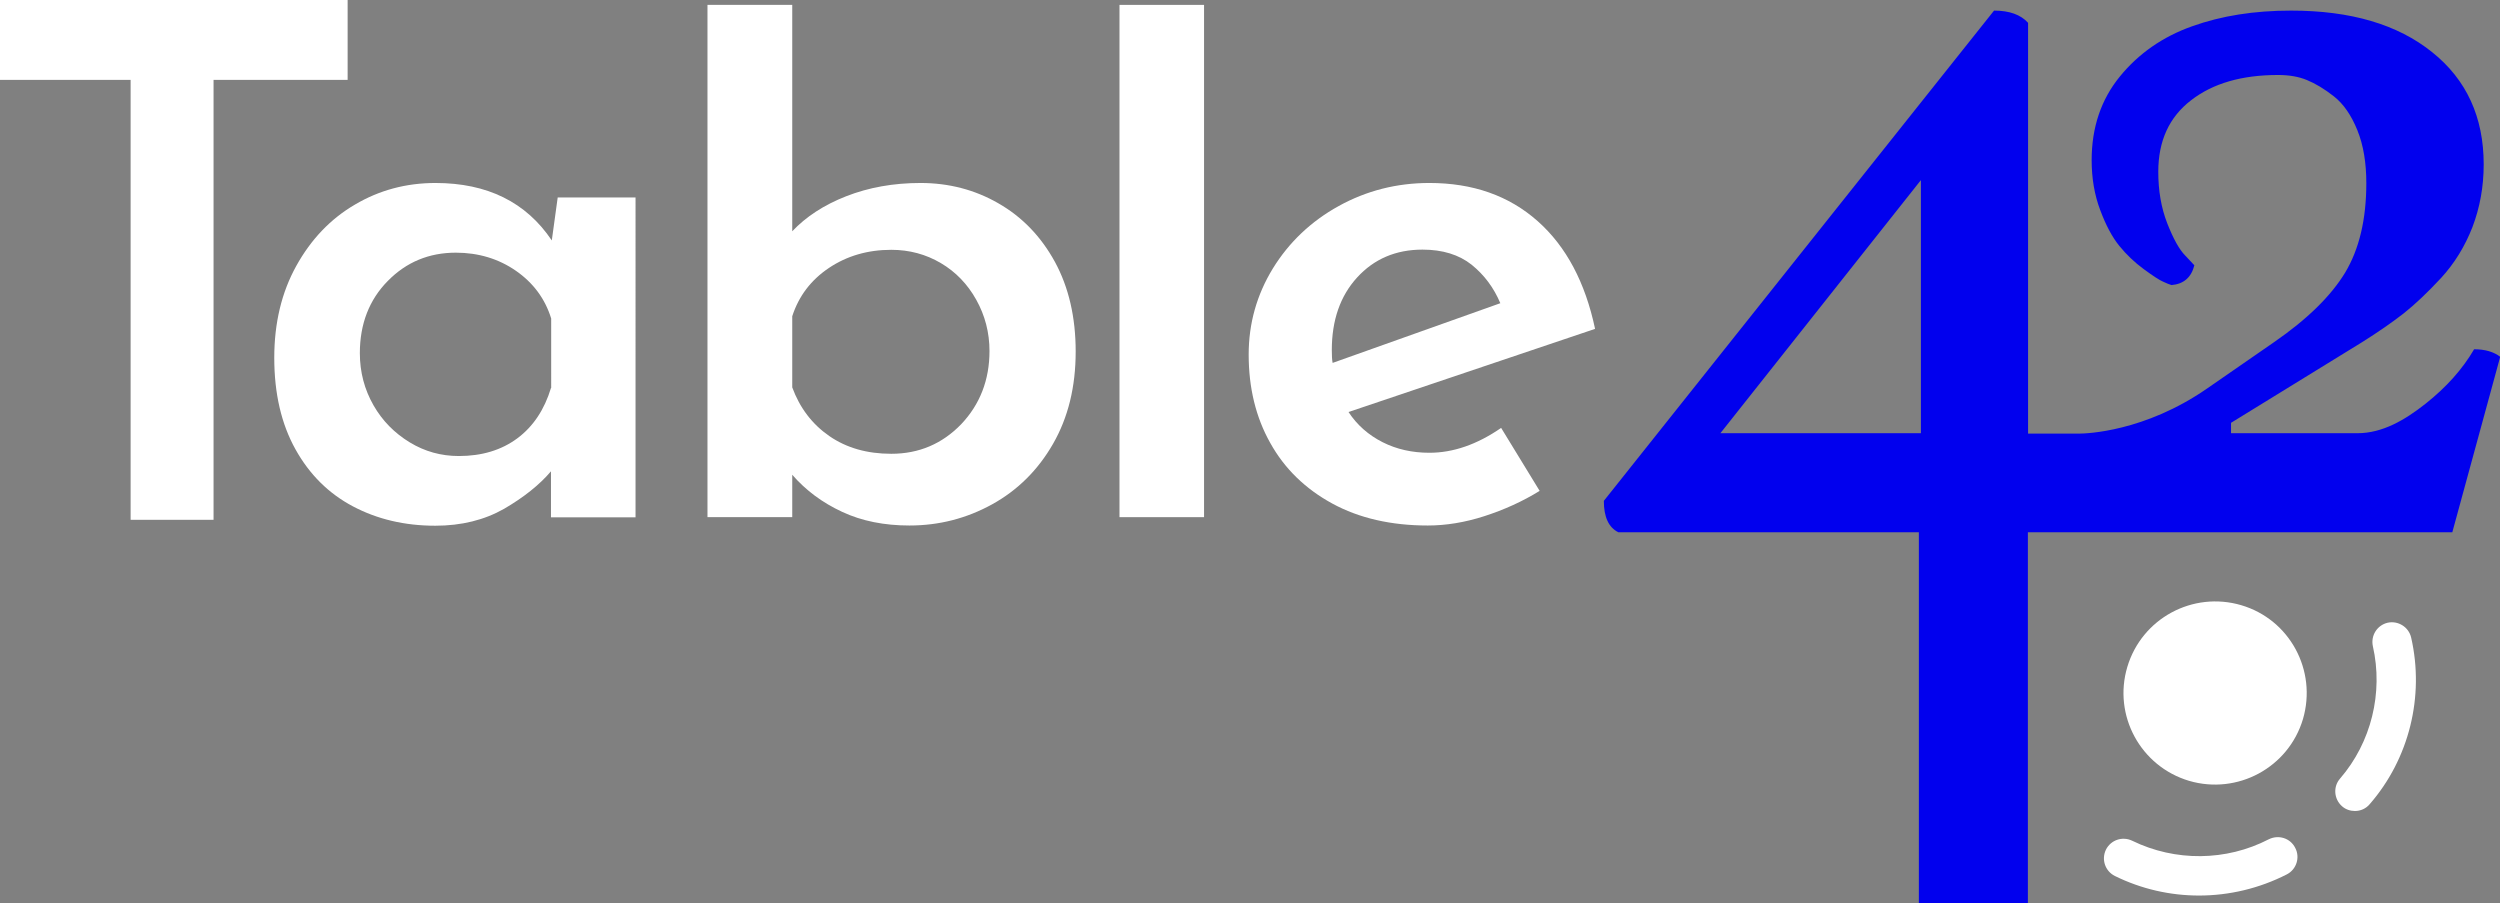 <?xml version="1.0" encoding="utf-8"?>
<!-- Generator: Adobe Illustrator 24.0.3, SVG Export Plug-In . SVG Version: 6.00 Build 0)  -->
<svg version="1.1" id="Layer_1" xmlns="http://www.w3.org/2000/svg" xmlns:xlink="http://www.w3.org/1999/xlink" x="0px" y="0px"
	 viewBox="0 0 122.69 44.32" style="enable-background:new 0 0 122.69 44.32;" xml:space="preserve">
<rect x="0" y="0" width="122.69" height="44.32" fill="#808080" stroke="none"/>
<style type="text/css">
	.st0{opacity:0.1;clip-path:url(#SVGID_2_);}
	.st1{fill:url(#SVGID_5_);}
	.st2{fill:#E6E6E6;}
	.st3{opacity:0.1;}
	.st4{clip-path:url(#SVGID_7_);}
	.st5{opacity:0.2;}
	.st6{fill:url(#SVGID_10_);}
	.st7{fill:url(#SVGID_11_);}
	.st8{fill:url(#SVGID_12_);}
	
		.st9{opacity:0.2;fill:none;stroke:url(#SVGID_13_);stroke-width:5;stroke-linecap:round;stroke-linejoin:round;stroke-miterlimit:10;}
	.st10{fill:url(#SVGID_14_);}
	.st11{fill:url(#SVGID_15_);}
	.st12{fill:url(#SVGID_16_);}
	
		.st13{opacity:0.2;fill:none;stroke:url(#SVGID_17_);stroke-width:5;stroke-linecap:round;stroke-linejoin:round;stroke-miterlimit:10;}
	.st14{fill:#B3B3B3;}
	.st15{fill:#FEFEFE;}
	.st16{fill:#6E6E6E;}
	.st17{fill:#0100EE;}
	.st18{fill:#4D4D4D;}
	.st19{fill:none;}
	.st20{fill:none;stroke:#231F20;stroke-width:0.5;stroke-miterlimit:10;}
	.st21{fill:#231F20;stroke:#231F20;stroke-miterlimit:10;}
	.st22{fill:url(#SVGID_18_);}
	.st23{fill:url(#SVGID_19_);}
	.st24{fill:url(#SVGID_20_);}
	.st25{fill:#231F20;}
	.st26{clip-path:url(#SVGID_22_);fill:url(#SVGID_23_);}
	.st27{clip-path:url(#SVGID_25_);fill:url(#SVGID_26_);}
	.st28{clip-path:url(#SVGID_28_);fill:url(#SVGID_29_);}
	.st29{opacity:0.5;}
	.st30{clip-path:url(#SVGID_31_);}
	.st31{fill:url(#SVGID_34_);}
	.st32{clip-path:url(#SVGID_36_);}
	.st33{opacity:0.2;fill:none;stroke:#FFFFFF;stroke-width:5;stroke-linecap:round;stroke-linejoin:round;stroke-miterlimit:10;}
	.st34{fill:#FFFFFF;}
	.st35{fill:none;stroke:#0100EE;stroke-width:3;stroke-miterlimit:10;}
	.st36{fill:url(#SVGID_39_);}
	.st37{clip-path:url(#SVGID_41_);}
	.st38{fill:url(#SVGID_44_);}
	.st39{fill:url(#SVGID_45_);}
	.st40{fill:url(#SVGID_46_);}
	.st41{fill:url(#SVGID_47_);}
	.st42{clip-path:url(#SVGID_49_);}
	.st43{clip-path:url(#SVGID_51_);}
	.st44{clip-path:url(#SVGID_55_);}
	.st45{clip-path:url(#SVGID_59_);}
	.st46{fill:url(#SVGID_62_);}
	.st47{fill:#1A1A1A;}
	.st48{fill:url(#SVGID_63_);}
	.st49{clip-path:url(#SVGID_65_);}
	.st50{fill:url(#SVGID_66_);}
	.st51{fill:url(#SVGID_67_);}
	.st52{fill:url(#SVGID_68_);}
	
		.st53{opacity:0.2;fill:none;stroke:url(#SVGID_69_);stroke-width:2;stroke-linecap:round;stroke-linejoin:round;stroke-miterlimit:10;}
	.st54{fill:url(#SVGID_70_);}
	.st55{fill:#393939;}
	.st56{fill:url(#SVGID_71_);}
	.st57{fill:url(#SVGID_72_);}
	.st58{fill:url(#SVGID_73_);}
	.st59{fill:url(#SVGID_74_);}
	.st60{fill:url(#SVGID_75_);}
	
		.st61{opacity:0.2;fill:none;stroke:url(#SVGID_78_);stroke-width:2;stroke-linecap:round;stroke-linejoin:round;stroke-miterlimit:10;}
	.st62{fill:url(#SVGID_79_);}
	.st63{fill:url(#SVGID_80_);}
	.st64{opacity:0.4;}
	.st65{clip-path:url(#SVGID_82_);}
	.st66{fill:#0000FF;}
	.st67{fill:#696969;}
	.st68{fill:#CCCCCC;}
	.st69{opacity:0.52;fill:url(#SVGID_83_);}
	.st70{fill:url(#SVGID_84_);}
	.st71{fill:url(#SVGID_85_);}
	.st72{fill:url(#SVGID_86_);}
	.st73{fill:url(#SVGID_87_);}
	.st74{fill:url(#SVGID_88_);}
	.st75{fill:url(#SVGID_89_);}
	.st76{fill:url(#SVGID_90_);}
	.st77{fill:url(#SVGID_91_);}
	.st78{fill:url(#SVGID_92_);}
	.st79{fill:url(#SVGID_93_);}
	.st80{fill:url(#SVGID_94_);}
	.st81{fill:url(#SVGID_95_);}
	.st82{fill:none;stroke:#231F20;stroke-miterlimit:10;}
	.st83{fill:none;stroke:#231F20;stroke-miterlimit:10;stroke-dasharray:5.991,5.991;}
	.st84{fill:none;stroke:#231F20;stroke-miterlimit:10;stroke-dasharray:5.808,5.808;}
	.st85{fill:none;stroke:#231F20;stroke-width:0.75;stroke-miterlimit:10;}
	.st86{clip-path:url(#SVGID_97_);}
	.st87{fill:url(#SVGID_98_);}
	.st88{clip-path:url(#SVGID_100_);fill:#0100EE;}
	.st89{clip-path:url(#SVGID_102_);}
	.st90{clip-path:url(#SVGID_106_);}
	.st91{clip-path:url(#SVGID_108_);}
	.st92{clip-path:url(#SVGID_112_);}
	.st93{clip-path:url(#SVGID_114_);}
	.st94{clip-path:url(#SVGID_118_);}
	.st95{clip-path:url(#SVGID_120_);}
	.st96{fill:none;stroke:#FFFFFF;stroke-width:2;stroke-miterlimit:10;stroke-dasharray:12;}
	.st97{opacity:0.1;clip-path:url(#SVGID_124_);}
	.st98{fill:url(#SVGID_127_);}
	.st99{fill:#F2F2F2;}
	.st100{fill:url(#SVGID_128_);}
	
		.st101{opacity:0.2;fill:none;stroke:url(#SVGID_129_);stroke-width:5;stroke-linecap:round;stroke-linejoin:round;stroke-miterlimit:10;}
	.st102{clip-path:url(#SVGID_131_);}
	.st103{fill:url(#SVGID_134_);}
	.st104{fill:url(#SVGID_135_);}
	.st105{fill:url(#SVGID_136_);}
	.st106{fill:url(#SVGID_137_);}
	.st107{fill:url(#SVGID_138_);}
	.st108{fill:url(#SVGID_139_);}
	
		.st109{opacity:0.2;fill:none;stroke:url(#SVGID_140_);stroke-width:5;stroke-linecap:round;stroke-linejoin:round;stroke-miterlimit:10;}
	.st110{fill:url(#SVGID_141_);}
	.st111{fill:url(#SVGID_142_);}
	.st112{fill:url(#SVGID_143_);}
	
		.st113{opacity:0.2;fill:none;stroke:url(#SVGID_144_);stroke-width:5;stroke-linecap:round;stroke-linejoin:round;stroke-miterlimit:10;}
	.st114{fill:url(#SVGID_145_);}
	.st115{fill:url(#SVGID_146_);}
	.st116{fill:url(#SVGID_147_);}
	.st117{fill:url(#SVGID_148_);}
	.st118{clip-path:url(#SVGID_150_);fill:url(#SVGID_151_);}
	.st119{clip-path:url(#SVGID_153_);fill:url(#SVGID_154_);}
	.st120{clip-path:url(#SVGID_156_);fill:url(#SVGID_157_);}
	.st121{clip-path:url(#SVGID_159_);}
	.st122{fill:url(#SVGID_162_);}
	.st123{clip-path:url(#SVGID_164_);}
	.st124{fill:url(#SVGID_167_);}
	.st125{fill:#808080;}
	.st126{clip-path:url(#SVGID_169_);}
	.st127{clip-path:url(#SVGID_173_);}
	.st128{clip-path:url(#SVGID_175_);}
	.st129{fill:url(#SVGID_176_);}
	.st130{fill:url(#SVGID_177_);}
	.st131{fill:url(#SVGID_178_);}
	.st132{fill:url(#SVGID_179_);}
	.st133{fill:url(#SVGID_180_);}
	.st134{fill:url(#SVGID_181_);}
	.st135{fill:url(#SVGID_182_);}
	.st136{fill:url(#SVGID_183_);}
	.st137{fill:url(#SVGID_184_);}
	.st138{fill:url(#SVGID_185_);}
	.st139{fill:url(#SVGID_186_);}
	.st140{fill:url(#SVGID_187_);}
	.st141{fill:url(#SVGID_188_);}
	.st142{fill:url(#SVGID_189_);}
	.st143{fill:url(#SVGID_190_);}
	.st144{fill:url(#SVGID_191_);}
	.st145{fill:url(#SVGID_192_);}
	.st146{fill:url(#SVGID_193_);}
	.st147{fill:url(#SVGID_194_);}
	.st148{fill:url(#SVGID_195_);}
	.st149{fill:url(#SVGID_196_);}
	.st150{fill:url(#SVGID_197_);}
	.st151{fill:url(#SVGID_198_);}
	.st152{fill:url(#SVGID_199_);}
	.st153{fill:url(#SVGID_200_);}
	.st154{fill:url(#SVGID_201_);}
	.st155{fill:url(#SVGID_202_);}
	.st156{fill:url(#SVGID_203_);}
	.st157{fill:url(#SVGID_204_);}
	.st158{fill:url(#SVGID_205_);}
	.st159{fill:url(#SVGID_206_);}
	.st160{fill:url(#SVGID_207_);}
	.st161{fill:url(#SVGID_208_);}
	.st162{fill:url(#SVGID_209_);}
	.st163{fill:url(#SVGID_210_);}
	.st164{fill:url(#SVGID_211_);}
	.st165{fill:url(#SVGID_212_);}
	.st166{fill:url(#SVGID_213_);}
	.st167{fill:url(#SVGID_214_);}
	.st168{fill:url(#SVGID_215_);}
	.st169{fill:url(#SVGID_216_);}
	.st170{fill:url(#SVGID_217_);}
	.st171{fill:url(#SVGID_218_);}
	.st172{fill:url(#SVGID_219_);}
	.st173{fill:url(#SVGID_220_);}
	.st174{fill:url(#SVGID_221_);}
	.st175{fill:#999999;}
	.st176{fill:url(#SVGID_222_);}
	.st177{fill:url(#SVGID_223_);}
	.st178{fill:url(#SVGID_224_);}
	.st179{fill:url(#SVGID_225_);}
	.st180{fill:url(#SVGID_226_);}
	.st181{fill:url(#SVGID_227_);}
	.st182{fill:url(#SVGID_228_);}
	.st183{fill:url(#SVGID_229_);}
	.st184{fill:url(#SVGID_230_);}
	.st185{fill:url(#SVGID_231_);}
	.st186{fill:url(#SVGID_232_);}
	.st187{fill:url(#SVGID_233_);}
	.st188{fill:url(#SVGID_234_);}
	.st189{fill:url(#SVGID_235_);}
	.st190{fill:url(#SVGID_236_);}
	.st191{fill:url(#SVGID_237_);}
	.st192{fill:url(#SVGID_238_);}
	.st193{fill:url(#SVGID_239_);}
	.st194{fill:url(#SVGID_240_);}
	.st195{fill:url(#SVGID_241_);}
	.st196{fill:url(#SVGID_242_);}
	.st197{fill:url(#SVGID_243_);}
	.st198{fill:url(#SVGID_244_);}
	.st199{fill:url(#SVGID_245_);}
	.st200{fill:url(#SVGID_246_);}
	.st201{fill:url(#SVGID_247_);}
	.st202{fill:url(#SVGID_248_);}
	.st203{fill:url(#SVGID_249_);}
	.st204{fill:url(#SVGID_250_);}
	.st205{fill:url(#SVGID_251_);}
	.st206{fill:url(#SVGID_252_);}
	.st207{fill:url(#SVGID_253_);}
	.st208{fill:url(#SVGID_254_);}
	.st209{fill:url(#SVGID_255_);}
	.st210{fill:url(#SVGID_256_);}
	.st211{fill:url(#SVGID_257_);}
	.st212{fill:url(#SVGID_258_);}
	.st213{fill:url(#SVGID_259_);}
	.st214{fill:url(#SVGID_260_);}
	.st215{fill:url(#SVGID_261_);}
	.st216{fill:url(#SVGID_262_);}
	.st217{fill:url(#SVGID_263_);}
	.st218{fill:url(#SVGID_264_);}
	.st219{fill:url(#SVGID_265_);}
	.st220{fill:url(#SVGID_266_);}
	.st221{fill:url(#SVGID_267_);}
	.st222{fill:url(#SVGID_268_);}
	.st223{fill:url(#SVGID_269_);}
	.st224{fill:url(#SVGID_270_);}
	.st225{fill:url(#SVGID_271_);}
	.st226{fill:url(#SVGID_272_);}
	.st227{fill:url(#SVGID_273_);}
	.st228{fill:url(#SVGID_274_);}
	.st229{fill:url(#SVGID_275_);}
	.st230{fill:url(#SVGID_276_);}
</style>
<g>
	<g>
		<polygon class="st34" points="17.06,0 0,0 0,3.92 6.41,3.92 6.41,25.51 10.48,25.51 10.48,3.92 17.06,3.92 		"/>
		<path class="st34" d="M27.08,11.8c-1.26-1.88-3.17-2.82-5.71-2.82c-1.43,0-2.75,0.35-3.95,1.06c-1.2,0.7-2.16,1.71-2.88,3.01
			c-0.72,1.3-1.08,2.8-1.08,4.51c0,1.76,0.35,3.25,1.04,4.49c0.69,1.24,1.63,2.17,2.82,2.8c1.19,0.63,2.54,0.95,4.04,0.95
			c1.29,0,2.41-0.28,3.38-0.83c0.96-0.56,1.73-1.17,2.3-1.84v2.26h4.15V9.69h-3.82L27.08,11.8z M27.04,19.04
			c-0.32,1.06-0.87,1.89-1.65,2.47c-0.78,0.58-1.74,0.87-2.87,0.87c-0.87,0-1.67-0.22-2.41-0.67c-0.74-0.45-1.34-1.05-1.78-1.82
			c-0.44-0.77-0.67-1.62-0.67-2.56c0-1.43,0.46-2.62,1.37-3.54c0.91-0.93,2.03-1.39,3.34-1.39c1.11,0,2.1,0.3,2.95,0.89
			c0.85,0.59,1.43,1.37,1.73,2.34V19.04z"/>
		<path class="st34" d="M49,9.98c-1.16-0.67-2.44-1-3.82-1c-1.34,0-2.55,0.22-3.65,0.65c-1.1,0.43-1.98,1.01-2.65,1.72V0.24h-4.16
			v25.14h4.16V23.3c0.67,0.77,1.48,1.37,2.45,1.82c0.96,0.45,2.07,0.67,3.3,0.67c1.46,0,2.81-0.35,4.06-1.04
			c1.25-0.69,2.25-1.68,2.99-2.97c0.74-1.29,1.11-2.79,1.11-4.53c0-1.68-0.34-3.15-1.02-4.4C51.09,11.61,50.17,10.65,49,9.98z
			 M47.17,20.82c-0.93,0.96-2.07,1.45-3.43,1.45c-1.19,0-2.2-0.29-3.04-0.87c-0.84-0.58-1.45-1.38-1.82-2.39v-3.49
			c0.32-0.99,0.92-1.78,1.8-2.37c0.88-0.59,1.9-0.89,3.06-0.89c0.89,0,1.7,0.22,2.43,0.65c0.73,0.43,1.31,1.03,1.74,1.8
			c0.43,0.77,0.65,1.61,0.65,2.52C48.56,18.65,48.09,19.85,47.17,20.82z"/>
		<rect x="54.94" y="0.24" class="st34" width="4.15" height="25.14"/>
		<path class="st34" d="M75.46,10.85c-1.41-1.25-3.18-1.87-5.31-1.87c-1.61,0-3.09,0.38-4.45,1.13c-1.36,0.75-2.44,1.78-3.23,3.06
			c-0.79,1.29-1.19,2.7-1.19,4.23c0,1.63,0.35,3.08,1.06,4.34c0.7,1.26,1.72,2.25,3.04,2.97c1.32,0.72,2.89,1.08,4.69,1.08
			c0.89,0,1.82-0.15,2.78-0.46c0.96-0.31,1.87-0.72,2.71-1.24L73.67,21c-1.19,0.82-2.36,1.22-3.52,1.22c-0.84,0-1.61-0.17-2.3-0.52
			c-0.69-0.35-1.25-0.84-1.67-1.48l12.1-4.08C77.8,13.87,76.87,12.1,75.46,10.85z M65.4,17.81c-0.03-0.15-0.04-0.36-0.04-0.63
			c0-1.46,0.41-2.65,1.24-3.56c0.83-0.91,1.9-1.37,3.21-1.37c0.99,0,1.79,0.25,2.41,0.74c0.62,0.5,1.09,1.13,1.41,1.89L65.4,17.81z"
			/>
		<path class="st34" d="M109.99,29.7c-2.38-0.7-4.88,0.65-5.59,3.03c-0.71,2.38,0.65,4.88,3.03,5.59c2.38,0.7,4.88-0.65,5.59-3.03
			C113.72,32.9,112.37,30.4,109.99,29.7z"/>
		<path class="st34" d="M111.34,41.19c-2.09,1.08-4.59,1.1-6.7,0.07c-0.48-0.23-1.05-0.04-1.29,0.44c-0.23,0.48-0.04,1.05,0.44,1.29
			c1.3,0.64,2.71,0.96,4.13,0.96c1.48,0,2.96-0.35,4.31-1.04c0.47-0.24,0.66-0.83,0.41-1.3C112.4,41.13,111.82,40.95,111.34,41.19z"
			/>
		<path class="st34" d="M118.33,31.29c-0.12-0.52-0.64-0.84-1.15-0.73c-0.52,0.12-0.84,0.63-0.73,1.15c0.52,2.29-0.08,4.73-1.61,6.5
			c-0.35,0.4-0.3,1.01,0.1,1.36c0.18,0.16,0.41,0.23,0.63,0.23c0.27,0,0.54-0.11,0.73-0.34C118.23,37.24,118.99,34.18,118.33,31.29z
			"/>
	</g>
	<path class="st17" d="M94.27,8.84v12.42h-9.84L94.27,8.84z M107.58,1.29c-1.44,0.51-2.63,1.34-3.55,2.47
		c-0.92,1.13-1.38,2.5-1.38,4.1c0,0.89,0.14,1.71,0.42,2.45c0.28,0.75,0.59,1.33,0.94,1.76c0.35,0.43,0.75,0.81,1.2,1.14
		c0.45,0.33,0.77,0.54,0.94,0.61c0.17,0.08,0.31,0.14,0.42,0.17c0.59-0.05,0.97-0.37,1.12-0.97l-0.44-0.47
		c-0.3-0.3-0.59-0.83-0.89-1.59c-0.3-0.77-0.44-1.61-0.44-2.53c0-1.51,0.53-2.68,1.61-3.51c1.07-0.83,2.49-1.24,4.27-1.24
		c0.54,0,1.01,0.08,1.42,0.25c0.41,0.17,0.85,0.43,1.32,0.8c0.47,0.37,0.85,0.92,1.15,1.66c0.3,0.74,0.44,1.61,0.44,2.6
		c0,1.78-0.35,3.24-1.04,4.39c-0.7,1.15-1.86,2.29-3.5,3.42l-3.28,2.27c0,0,0,0,0,0c-3.06,2.12-5.92,2.21-6.28,2.21h-2.5V1.12
		c-0.36-0.4-0.92-0.6-1.67-0.6L78.71,24.58c0,0.8,0.24,1.31,0.71,1.54h14.75v18.2h5.35v-18.2h2.51c0,0,0,0,0,0h18.32l2.35-8.61
		c-0.31-0.24-0.74-0.37-1.28-0.37c-0.57,0.98-1.37,1.87-2.38,2.67c-1.01,0.8-2.12,1.45-3.34,1.45h-6.21v-0.51l6.42-3.95
		c0.78-0.49,1.46-0.96,2.04-1.41c0.57-0.45,1.19-1.04,1.85-1.75c0.66-0.72,1.17-1.55,1.54-2.5c0.36-0.95,0.55-1.97,0.55-3.07
		c0-2.32-0.84-4.16-2.53-5.51c-1.69-1.36-3.99-2.04-6.92-2.04C110.64,0.52,109.03,0.77,107.58,1.29"/>
</g>
</svg>
